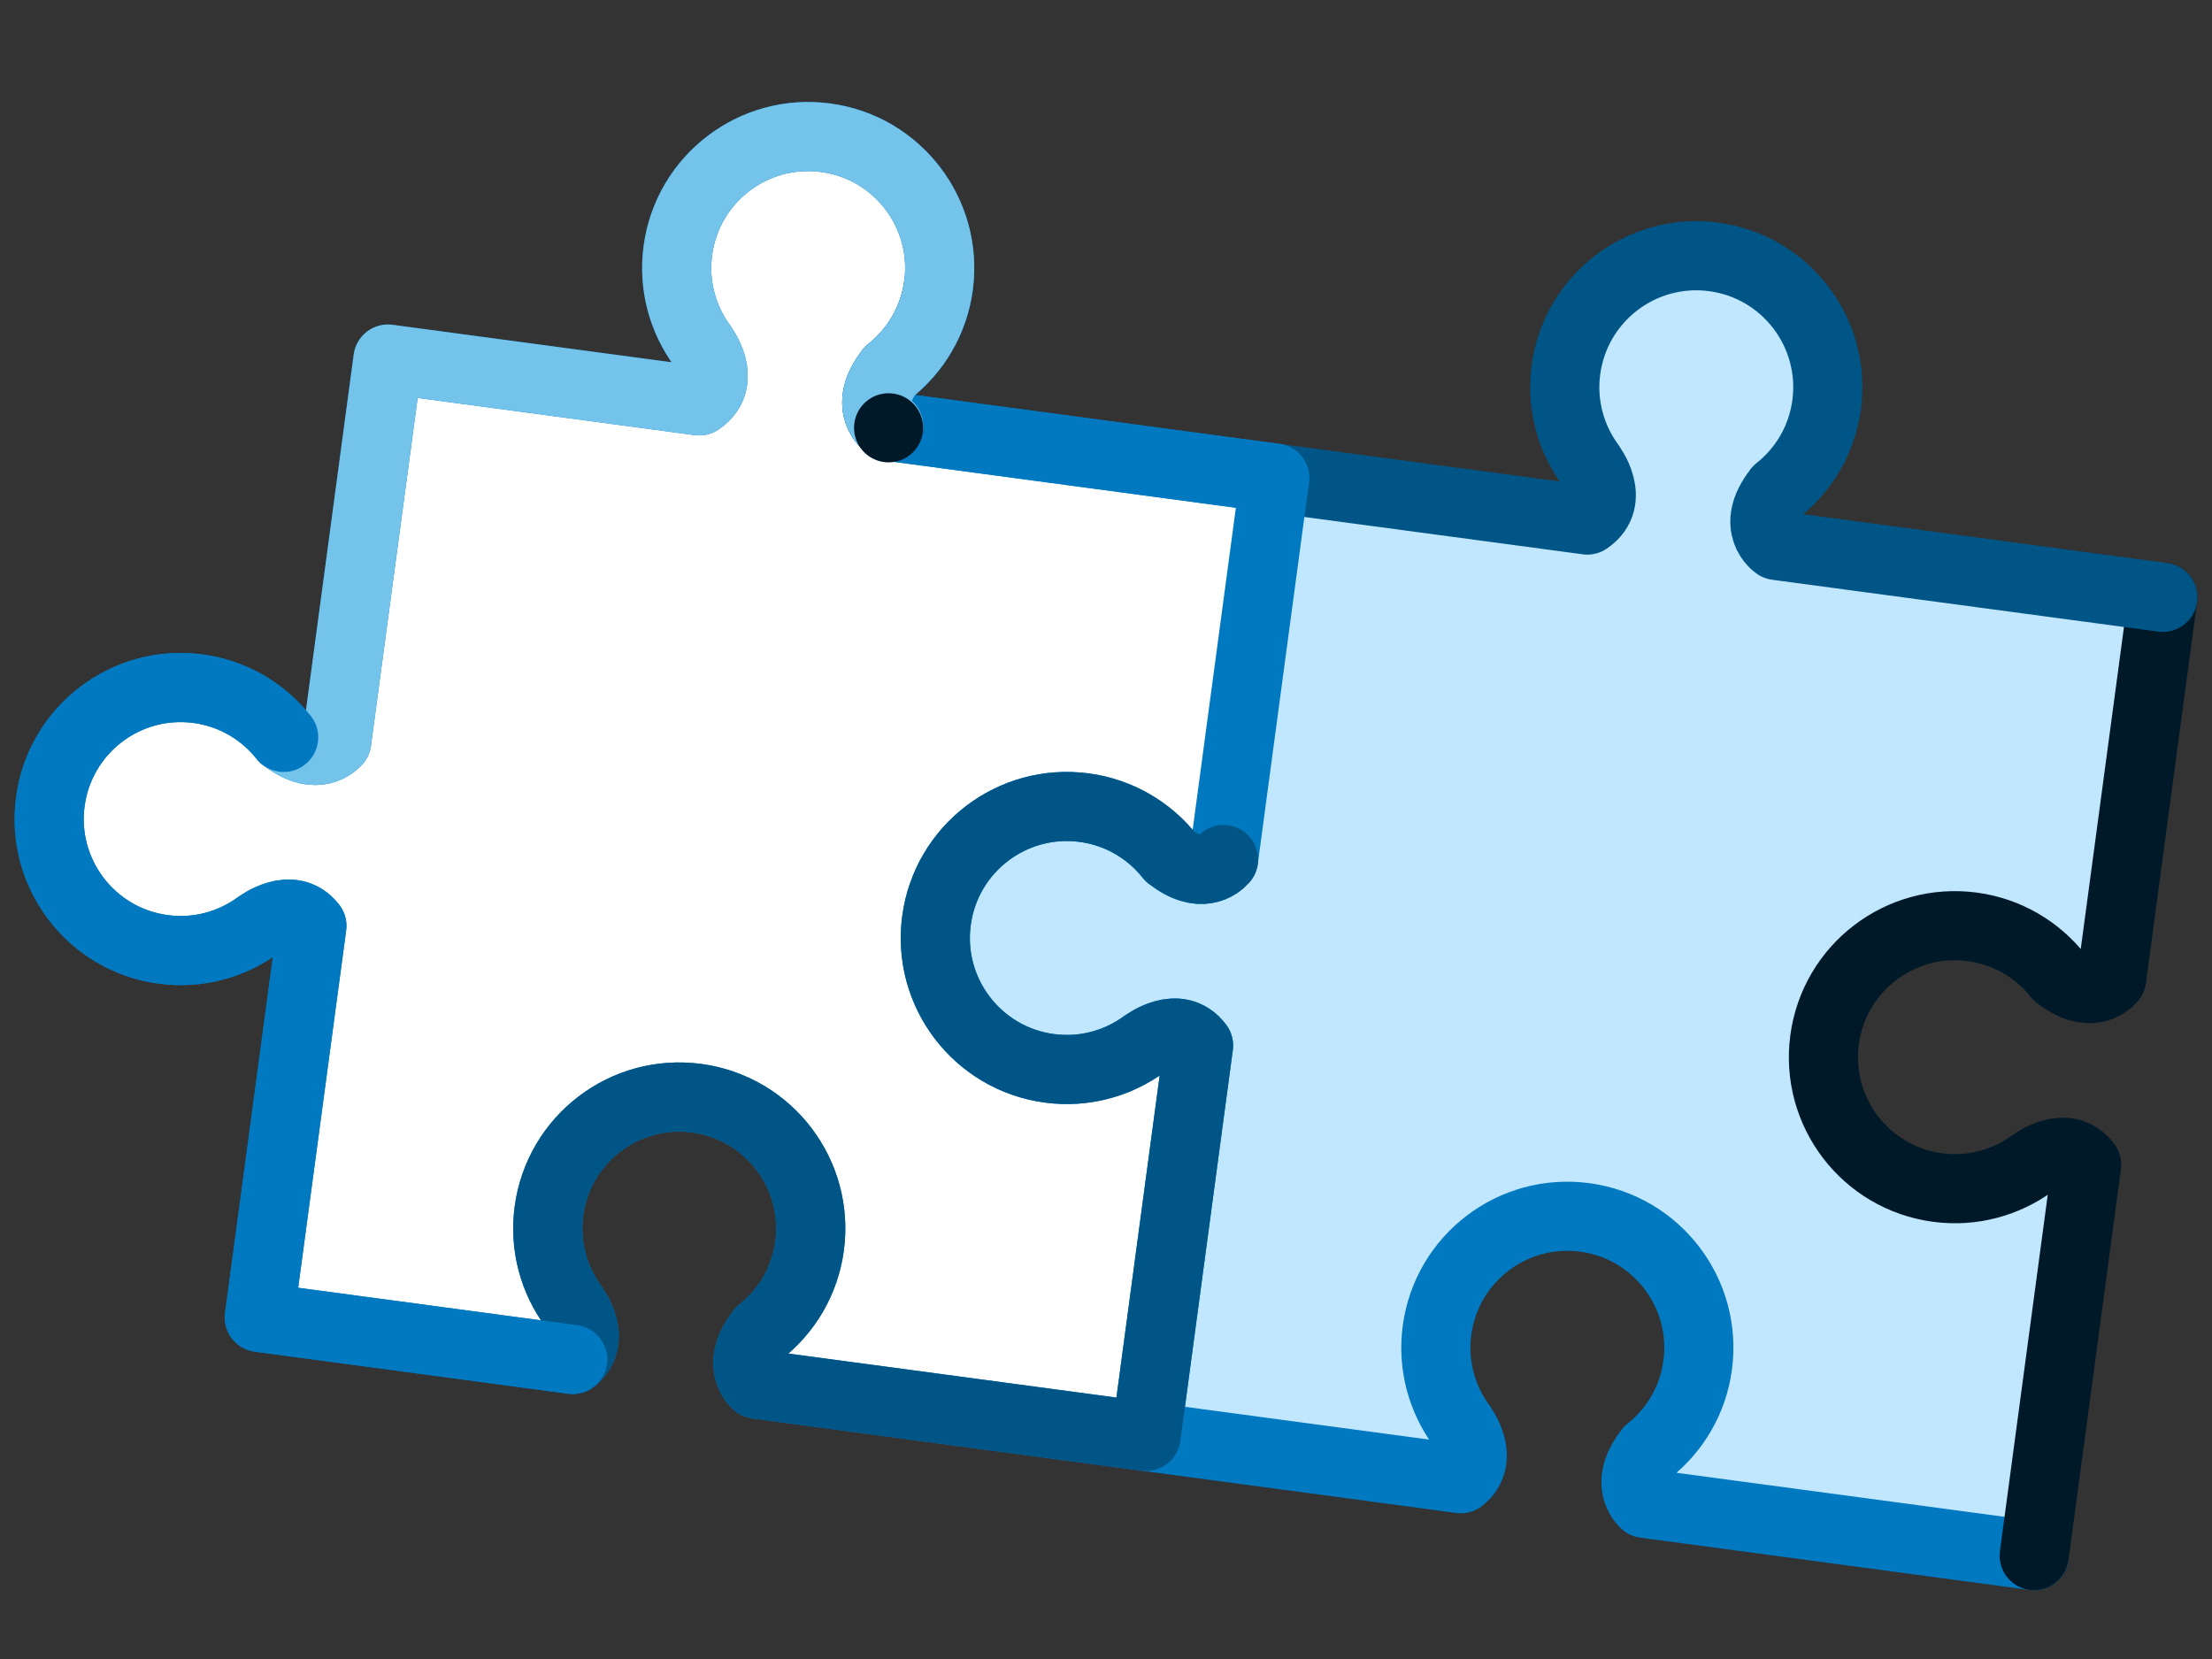 <svg width="96" height="72" viewBox="0 0 96 72" fill="none" xmlns="http://www.w3.org/2000/svg">
<rect x="0" y="0" width="96" height="72" fill="#333333" stroke="none"/>
<path fill-rule="evenodd" clip-rule="evenodd" d="M85.603 40.226C87.127 40.431 88.426 41.222 89.311 42.338L89.312 42.335C90.649 43.382 91.426 42.719 91.645 42.474L93.866 25.923L77.108 23.674C77.108 23.674 75.915 22.873 77.166 21.275H77.163C78.279 20.389 79.07 19.09 79.275 17.566C79.694 14.442 77.502 11.57 74.378 11.15C71.254 10.731 68.382 12.924 67.962 16.047C67.758 17.571 68.178 19.033 69.022 20.182L69.017 20.181C69.017 20.181 70.176 21.7 68.891 22.571L55.382 20.757L53.155 37.345C52.899 37.611 52.132 38.174 50.854 37.173L50.853 37.176C49.968 36.059 48.669 35.268 47.145 35.064C44.021 34.644 41.149 36.837 40.729 39.961C40.31 43.084 42.502 45.957 45.626 46.376C47.15 46.581 48.612 46.161 49.761 45.317L49.76 45.322C49.76 45.322 51.201 44.226 52.08 45.357L49.799 62.349L63.401 64.174C64.508 63.294 63.421 61.866 63.421 61.866L63.427 61.867C62.583 60.718 62.163 59.256 62.367 57.732C62.787 54.608 65.659 52.416 68.783 52.835C71.906 53.254 74.099 56.127 73.679 59.25C73.475 60.775 72.684 62.074 71.567 62.959L71.571 62.96C70.588 64.215 71.112 64.976 71.383 65.246L88.284 67.514L90.561 50.549C89.684 49.369 88.218 50.485 88.218 50.485L88.219 50.479C87.07 51.323 85.608 51.743 84.084 51.539C80.96 51.119 78.768 48.247 79.187 45.123C79.607 41.999 82.479 39.807 85.603 40.226Z" fill="#C1E7FF"/>
<path d="M49.798 62.349L63.4 64.175C64.507 63.294 63.42 61.866 63.42 61.866L63.426 61.867C62.582 60.719 62.162 59.257 62.366 57.732C62.786 54.609 65.658 52.416 68.782 52.836C71.905 53.255 74.098 56.127 73.678 59.251C73.474 60.775 72.683 62.074 71.567 62.96H71.57C70.587 64.215 71.111 64.976 71.382 65.246L88.283 67.515" stroke="#0079C1" stroke-width="3" stroke-linecap="round" stroke-linejoin="round"/>
<path d="M88.283 67.514L90.56 50.549C89.683 49.368 88.218 50.485 88.218 50.485L88.219 50.479C87.07 51.323 85.608 51.743 84.084 51.538C80.96 51.119 78.767 48.247 79.187 45.123C79.606 41.999 82.478 39.807 85.602 40.226C87.126 40.431 88.426 41.222 89.311 42.338V42.335C90.649 43.382 91.426 42.719 91.644 42.473L93.866 25.923" stroke="#001928" stroke-width="3" stroke-linecap="round" stroke-linejoin="round"/>
<path d="M93.866 25.924L77.108 23.674C77.108 23.674 75.915 22.873 77.166 21.276H77.162C78.279 20.39 79.07 19.09 79.275 17.567C79.694 14.443 77.502 11.569 74.378 11.15C71.254 10.732 68.382 12.924 67.962 16.047C67.758 17.572 68.178 19.034 69.022 20.183L69.016 20.181C69.016 20.181 70.176 21.701 68.89 22.57L55.382 20.758" stroke="#005587" stroke-width="3" stroke-linecap="round" stroke-linejoin="round"/>
<path fill-rule="evenodd" clip-rule="evenodd" d="M47.059 35.053C48.583 35.258 49.882 36.048 50.768 37.165V37.161C52.105 38.208 52.882 37.545 53.101 37.301L55.322 20.75L38.564 18.5C38.564 18.5 37.371 17.699 38.622 16.102L38.619 16.101C39.735 15.216 40.526 13.916 40.731 12.392C41.15 9.269 38.958 6.396 35.834 5.977C32.71 5.558 29.838 7.75 29.418 10.874C29.214 12.398 29.634 13.86 30.478 15.009L30.473 15.008C30.473 15.008 31.632 16.527 30.347 17.397L16.838 15.584L14.611 32.172C14.355 32.437 13.588 33 12.31 31.999L12.309 32.003C11.424 30.886 10.125 30.095 8.601 29.89C5.477 29.471 2.605 31.663 2.185 34.787C1.766 37.911 3.958 40.783 7.082 41.203C8.606 41.407 10.068 40.987 11.217 40.143L11.216 40.149C11.216 40.149 12.657 39.052 13.536 40.183L11.255 57.175L24.857 59.001C25.965 58.121 24.877 56.693 24.877 56.693H24.883C24.039 55.545 23.619 54.083 23.823 52.559C24.243 49.435 27.115 47.242 30.239 47.662C33.362 48.081 35.555 50.953 35.136 54.077C34.931 55.601 34.14 56.901 33.023 57.786H33.027C32.044 59.042 32.568 59.803 32.839 60.073L49.74 62.341L52.017 45.376C51.14 44.195 49.674 45.311 49.674 45.311L49.675 45.305C48.526 46.149 47.064 46.57 45.54 46.365C42.417 45.946 40.224 43.074 40.643 39.949C41.063 36.826 43.935 34.634 47.059 35.053Z" fill="white"/>
<path fill-rule="evenodd" clip-rule="evenodd" d="M47.059 35.053C48.583 35.258 49.882 36.048 50.768 37.165V37.161C52.105 38.208 52.882 37.545 53.101 37.301L55.322 20.75L38.564 18.5C38.564 18.5 37.371 17.699 38.622 16.102L38.619 16.101C39.735 15.216 40.526 13.916 40.731 12.392C41.15 9.269 38.958 6.396 35.834 5.977C32.71 5.558 29.838 7.75 29.418 10.874C29.214 12.398 29.634 13.86 30.478 15.009L30.473 15.008C30.473 15.008 31.632 16.527 30.347 17.397L16.838 15.584L14.611 32.172C14.355 32.437 13.588 33 12.31 31.999L12.309 32.003C11.424 30.886 10.125 30.095 8.601 29.89C5.477 29.471 2.605 31.663 2.185 34.787C1.766 37.911 3.958 40.783 7.082 41.203C8.606 41.407 10.068 40.987 11.217 40.143L11.216 40.149C11.216 40.149 12.657 39.052 13.536 40.183L11.255 57.175L24.857 59.001C25.965 58.121 24.877 56.693 24.877 56.693H24.883C24.039 55.545 23.619 54.083 23.823 52.559C24.243 49.435 27.115 47.242 30.239 47.662C33.362 48.081 35.555 50.953 35.136 54.077C34.931 55.601 34.14 56.901 33.023 57.786H33.027C32.044 59.042 32.568 59.803 32.839 60.073L49.74 62.341L52.017 45.376C51.14 44.195 49.674 45.311 49.674 45.311L49.675 45.305C48.526 46.149 47.064 46.57 45.54 46.365C42.417 45.946 40.224 43.074 40.643 39.949C41.063 36.826 43.935 34.634 47.059 35.053Z" stroke="#0079C1" stroke-width="3" stroke-linecap="round" stroke-linejoin="round"/>
<path d="M24.857 59C25.965 58.12 24.877 56.692 24.877 56.692H24.883C24.039 55.544 23.619 54.082 23.823 52.558C24.243 49.434 27.115 47.242 30.239 47.661C33.362 48.081 35.555 50.953 35.136 54.076C34.931 55.601 34.14 56.9 33.024 57.785L33.027 57.786C32.044 59.041 32.568 59.802 32.839 60.072L49.74 62.34L52.017 45.375C51.14 44.194 49.674 45.311 49.674 45.311L49.675 45.305C48.526 46.148 47.065 46.569 45.541 46.364C42.417 45.945 40.224 43.073 40.644 39.949C41.063 36.825 43.935 34.633 47.059 35.052C48.583 35.257 49.882 36.047 50.768 37.164L50.769 37.161C52.106 38.208 52.882 37.544 53.101 37.3" stroke="#005587" stroke-width="3" stroke-linecap="round" stroke-linejoin="round"/>
<path d="M55.322 20.75L38.564 18.5C38.564 18.5 37.371 17.7 38.622 16.102H38.618C39.735 15.216 40.526 13.917 40.731 12.393" stroke="#0079C1" stroke-width="3" stroke-linecap="round" stroke-linejoin="round"/>
<path d="M38.565 18.5C38.565 18.5 37.372 17.699 38.623 16.102L38.619 16.101C39.736 15.215 40.527 13.916 40.732 12.392C41.151 9.269 38.959 6.396 35.835 5.977C32.711 5.558 29.838 7.75 29.419 10.874C29.214 12.398 29.635 13.859 30.479 15.008L30.473 15.007C30.473 15.007 31.633 16.527 30.347 17.397L16.838 15.583L14.612 32.171C14.356 32.437 13.589 33 12.311 31.999L12.31 32.002" stroke="#73C3EB" stroke-width="3" stroke-linecap="round" stroke-linejoin="round"/>
<path d="M12.31 31.999V32.002C11.424 30.886 10.125 30.095 8.601 29.89C5.477 29.471 2.605 31.663 2.185 34.787C1.766 37.911 3.958 40.783 7.082 41.203C8.606 41.407 10.068 40.987 11.217 40.143L11.216 40.148C11.216 40.148 12.657 39.052 13.536 40.183L11.255 57.175L24.857 59" stroke="#0079C1" stroke-width="3" stroke-linecap="round" stroke-linejoin="round"/>
<path fill-rule="evenodd" clip-rule="evenodd" d="M38.77 20.052C37.949 20.167 37.193 19.593 37.079 18.773C36.965 17.951 37.538 17.195 38.359 17.081C39.179 16.967 39.936 17.54 40.05 18.361C40.164 19.181 39.591 19.939 38.77 20.052Z" fill="#001928"/>
</svg>
